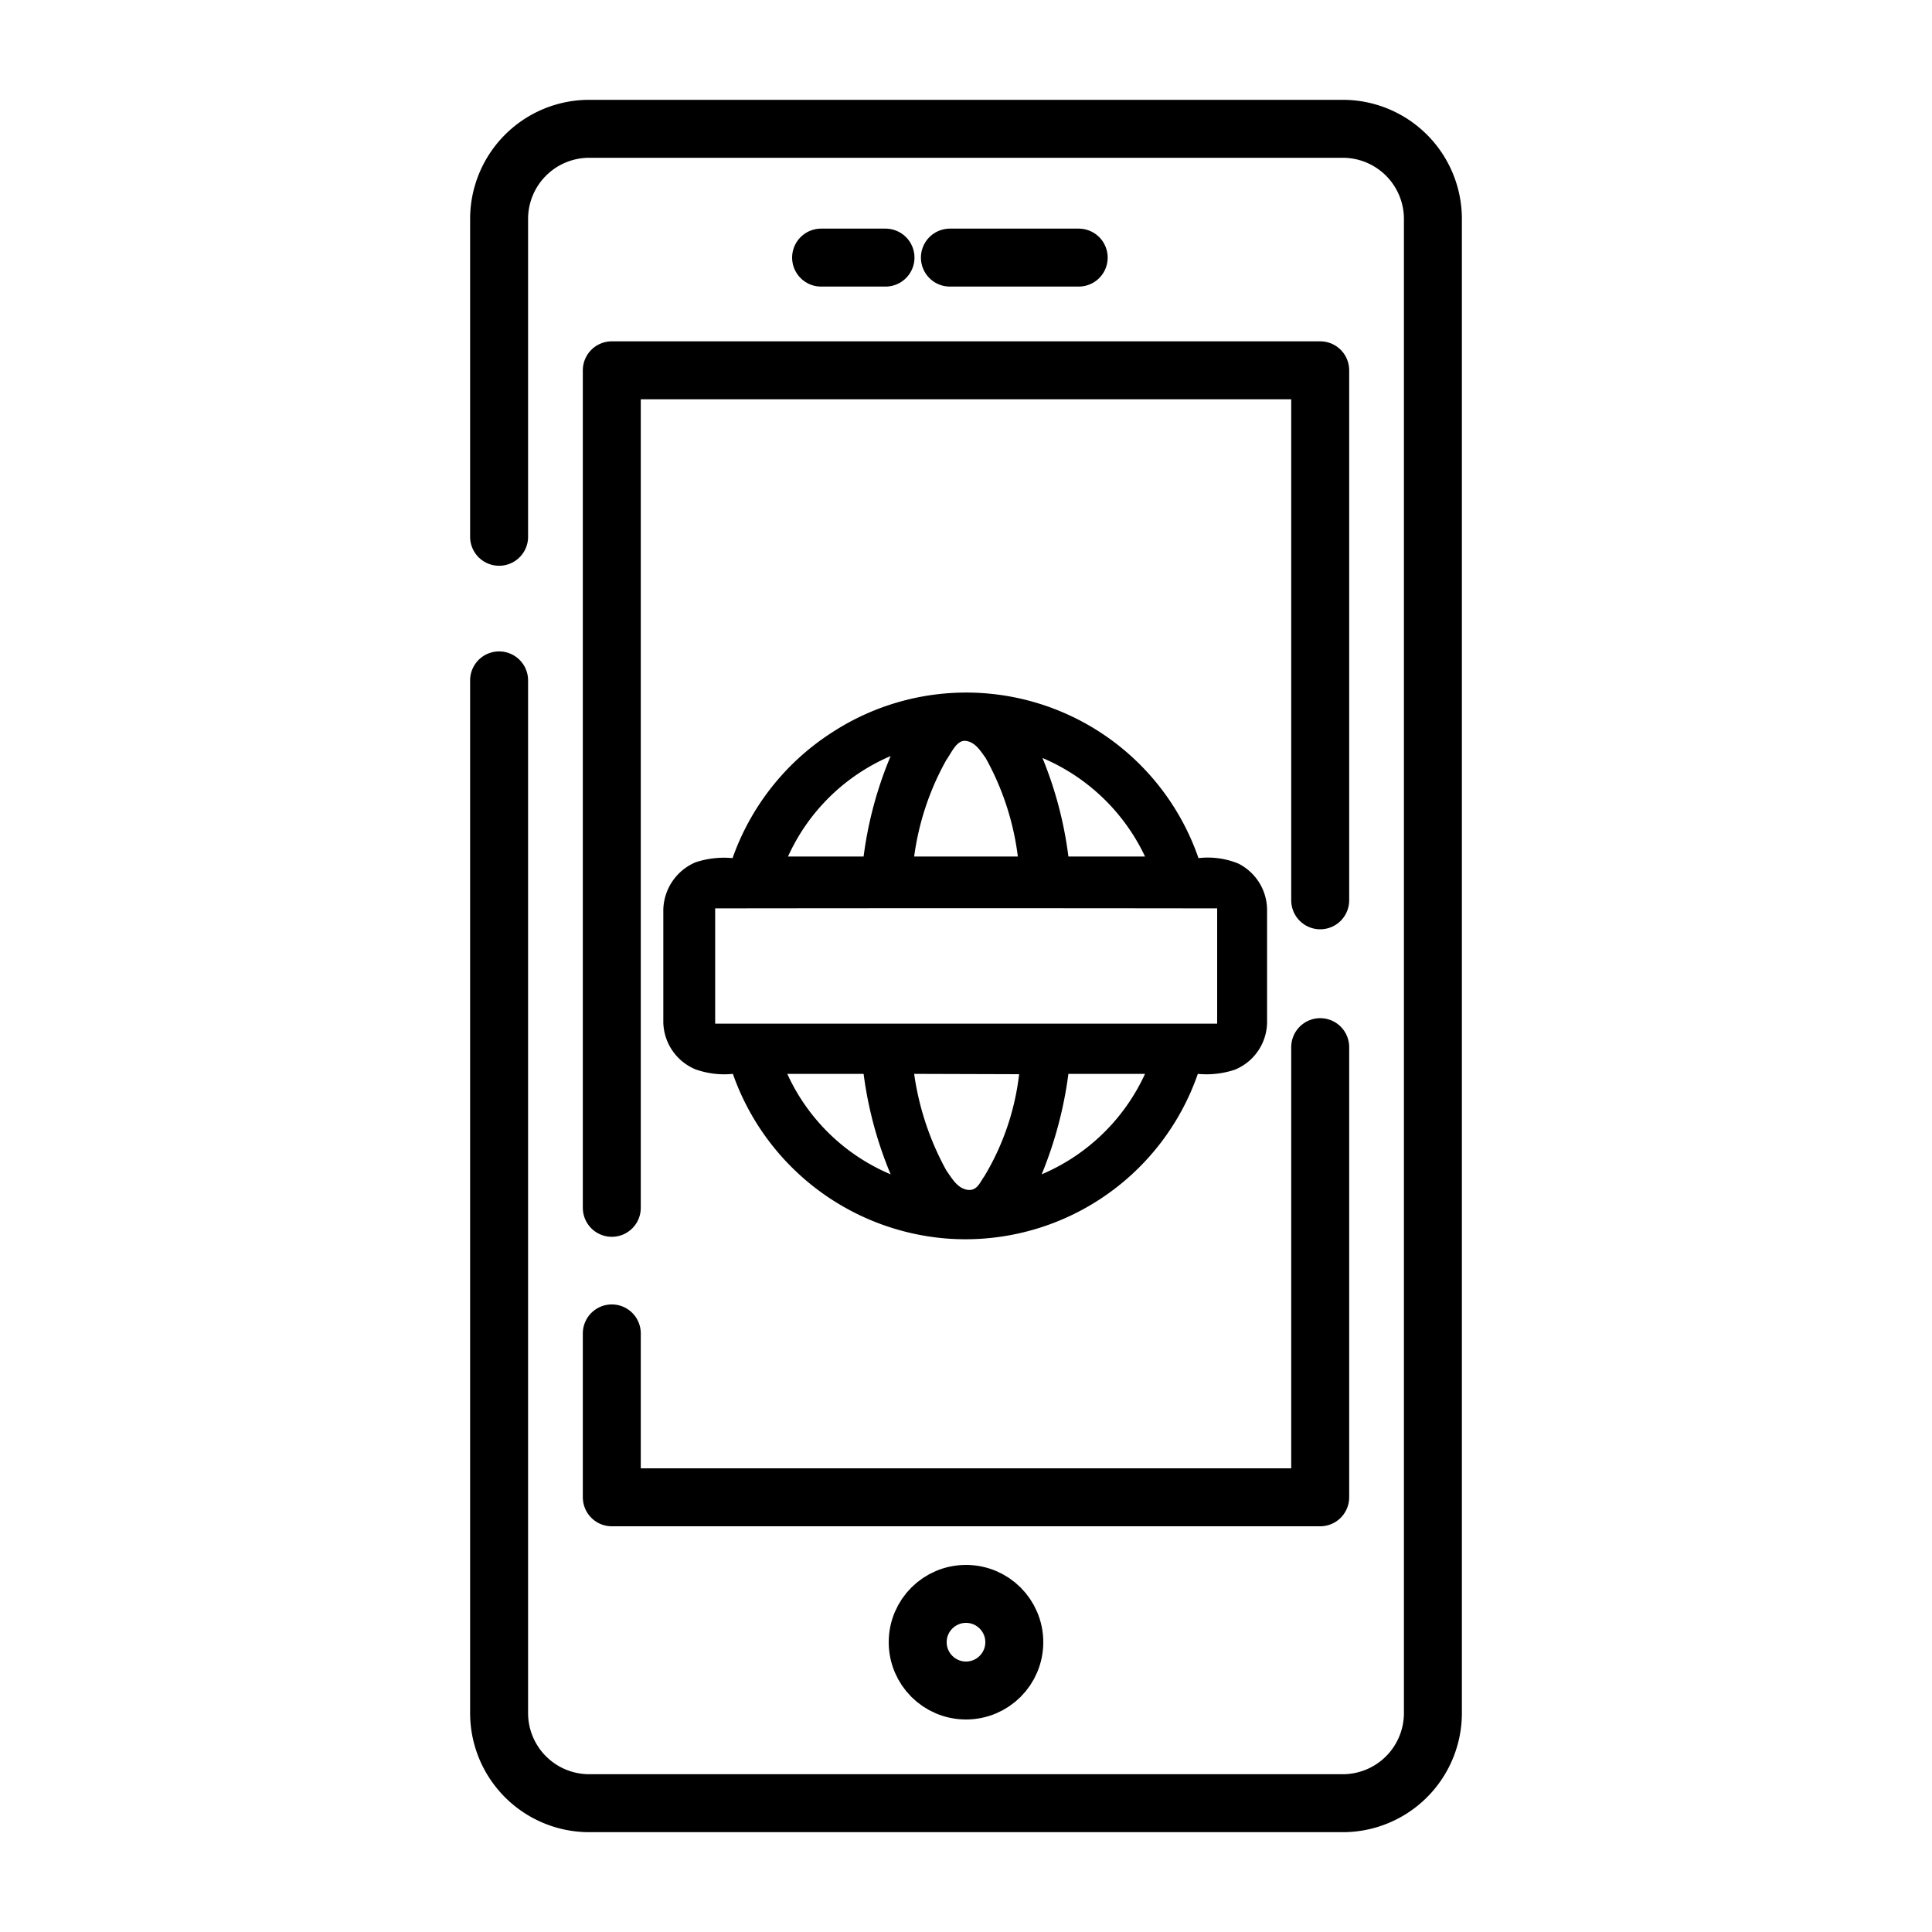 <svg xmlns="http://www.w3.org/2000/svg" viewBox="0 0 60 60"><defs><style>.cls-1{fill:none;stroke:#000;stroke-linecap:round;stroke-linejoin:round;stroke-width:1.8px;}</style></defs><g id="Layer_3" data-name="Layer 3"><path class="cls-1" d="M15.5,16.67V6.8A2.8,2.8,0,0,1,18.3,4H41.7a2.8,2.8,0,0,1,2.8,2.8V53.2A2.8,2.8,0,0,1,41.7,56H18.3a2.8,2.8,0,0,1-2.8-2.8V21.13"></path><polyline class="cls-1" points="19 37.51 19 11.5 41 11.5 41 27.96"></polyline><polyline class="cls-1" points="41 32.52 41 46.5 19 46.5 19 41.41"></polyline><circle class="cls-1" cx="30" cy="51" r="1.5"></circle><line class="cls-1" x1="29.5" y1="8" x2="33.5" y2="8"></line><line class="cls-1" x1="27.5" y1="8" x2="25.5" y2="8"></line></g><g id="Layer_2" data-name="Layer 2"><path d="M25.85,22.74a7.63,7.63,0,0,1,11.37,3.91,2.49,2.49,0,0,1,1.24.17,1.62,1.62,0,0,1,.89,1.42c0,1.17,0,2.35,0,3.52a1.61,1.61,0,0,1-1,1.46,2.78,2.78,0,0,1-1.15.13,7.64,7.64,0,0,1-7.85,5.11,7.68,7.68,0,0,1-6.59-5.11,2.67,2.67,0,0,1-1.16-.14,1.62,1.62,0,0,1-1-1.45V28.25a1.64,1.64,0,0,1,1-1.47,2.8,2.8,0,0,1,1.15-.13A7.67,7.67,0,0,1,25.85,22.74Zm3.54.86a8.43,8.43,0,0,0-1,3h3.22a8.42,8.42,0,0,0-1-3.06c-.16-.22-.32-.49-.61-.53S29.55,23.38,29.39,23.6Zm-4.94,3h2.37a12,12,0,0,1,.84-3.12A6.15,6.15,0,0,0,24.45,26.65Zm7.9-3.12a12,12,0,0,1,.83,3.12h2.38A6.19,6.19,0,0,0,32.35,23.53ZM22.21,28.21c0,1.19,0,2.39,0,3.58q7.78,0,15.59,0V28.21Q30,28.2,22.21,28.21Zm2.24,5.14a6.15,6.15,0,0,0,3.21,3.12,12.11,12.11,0,0,1-.84-3.12Zm3.94,0a8.73,8.73,0,0,0,1,3c.17.24.34.55.65.6s.4-.25.53-.42a7.92,7.92,0,0,0,1.08-3.17Zm4.79,0a12.4,12.4,0,0,1-.83,3.12,6.19,6.19,0,0,0,3.21-3.12Z"></path></g></svg>